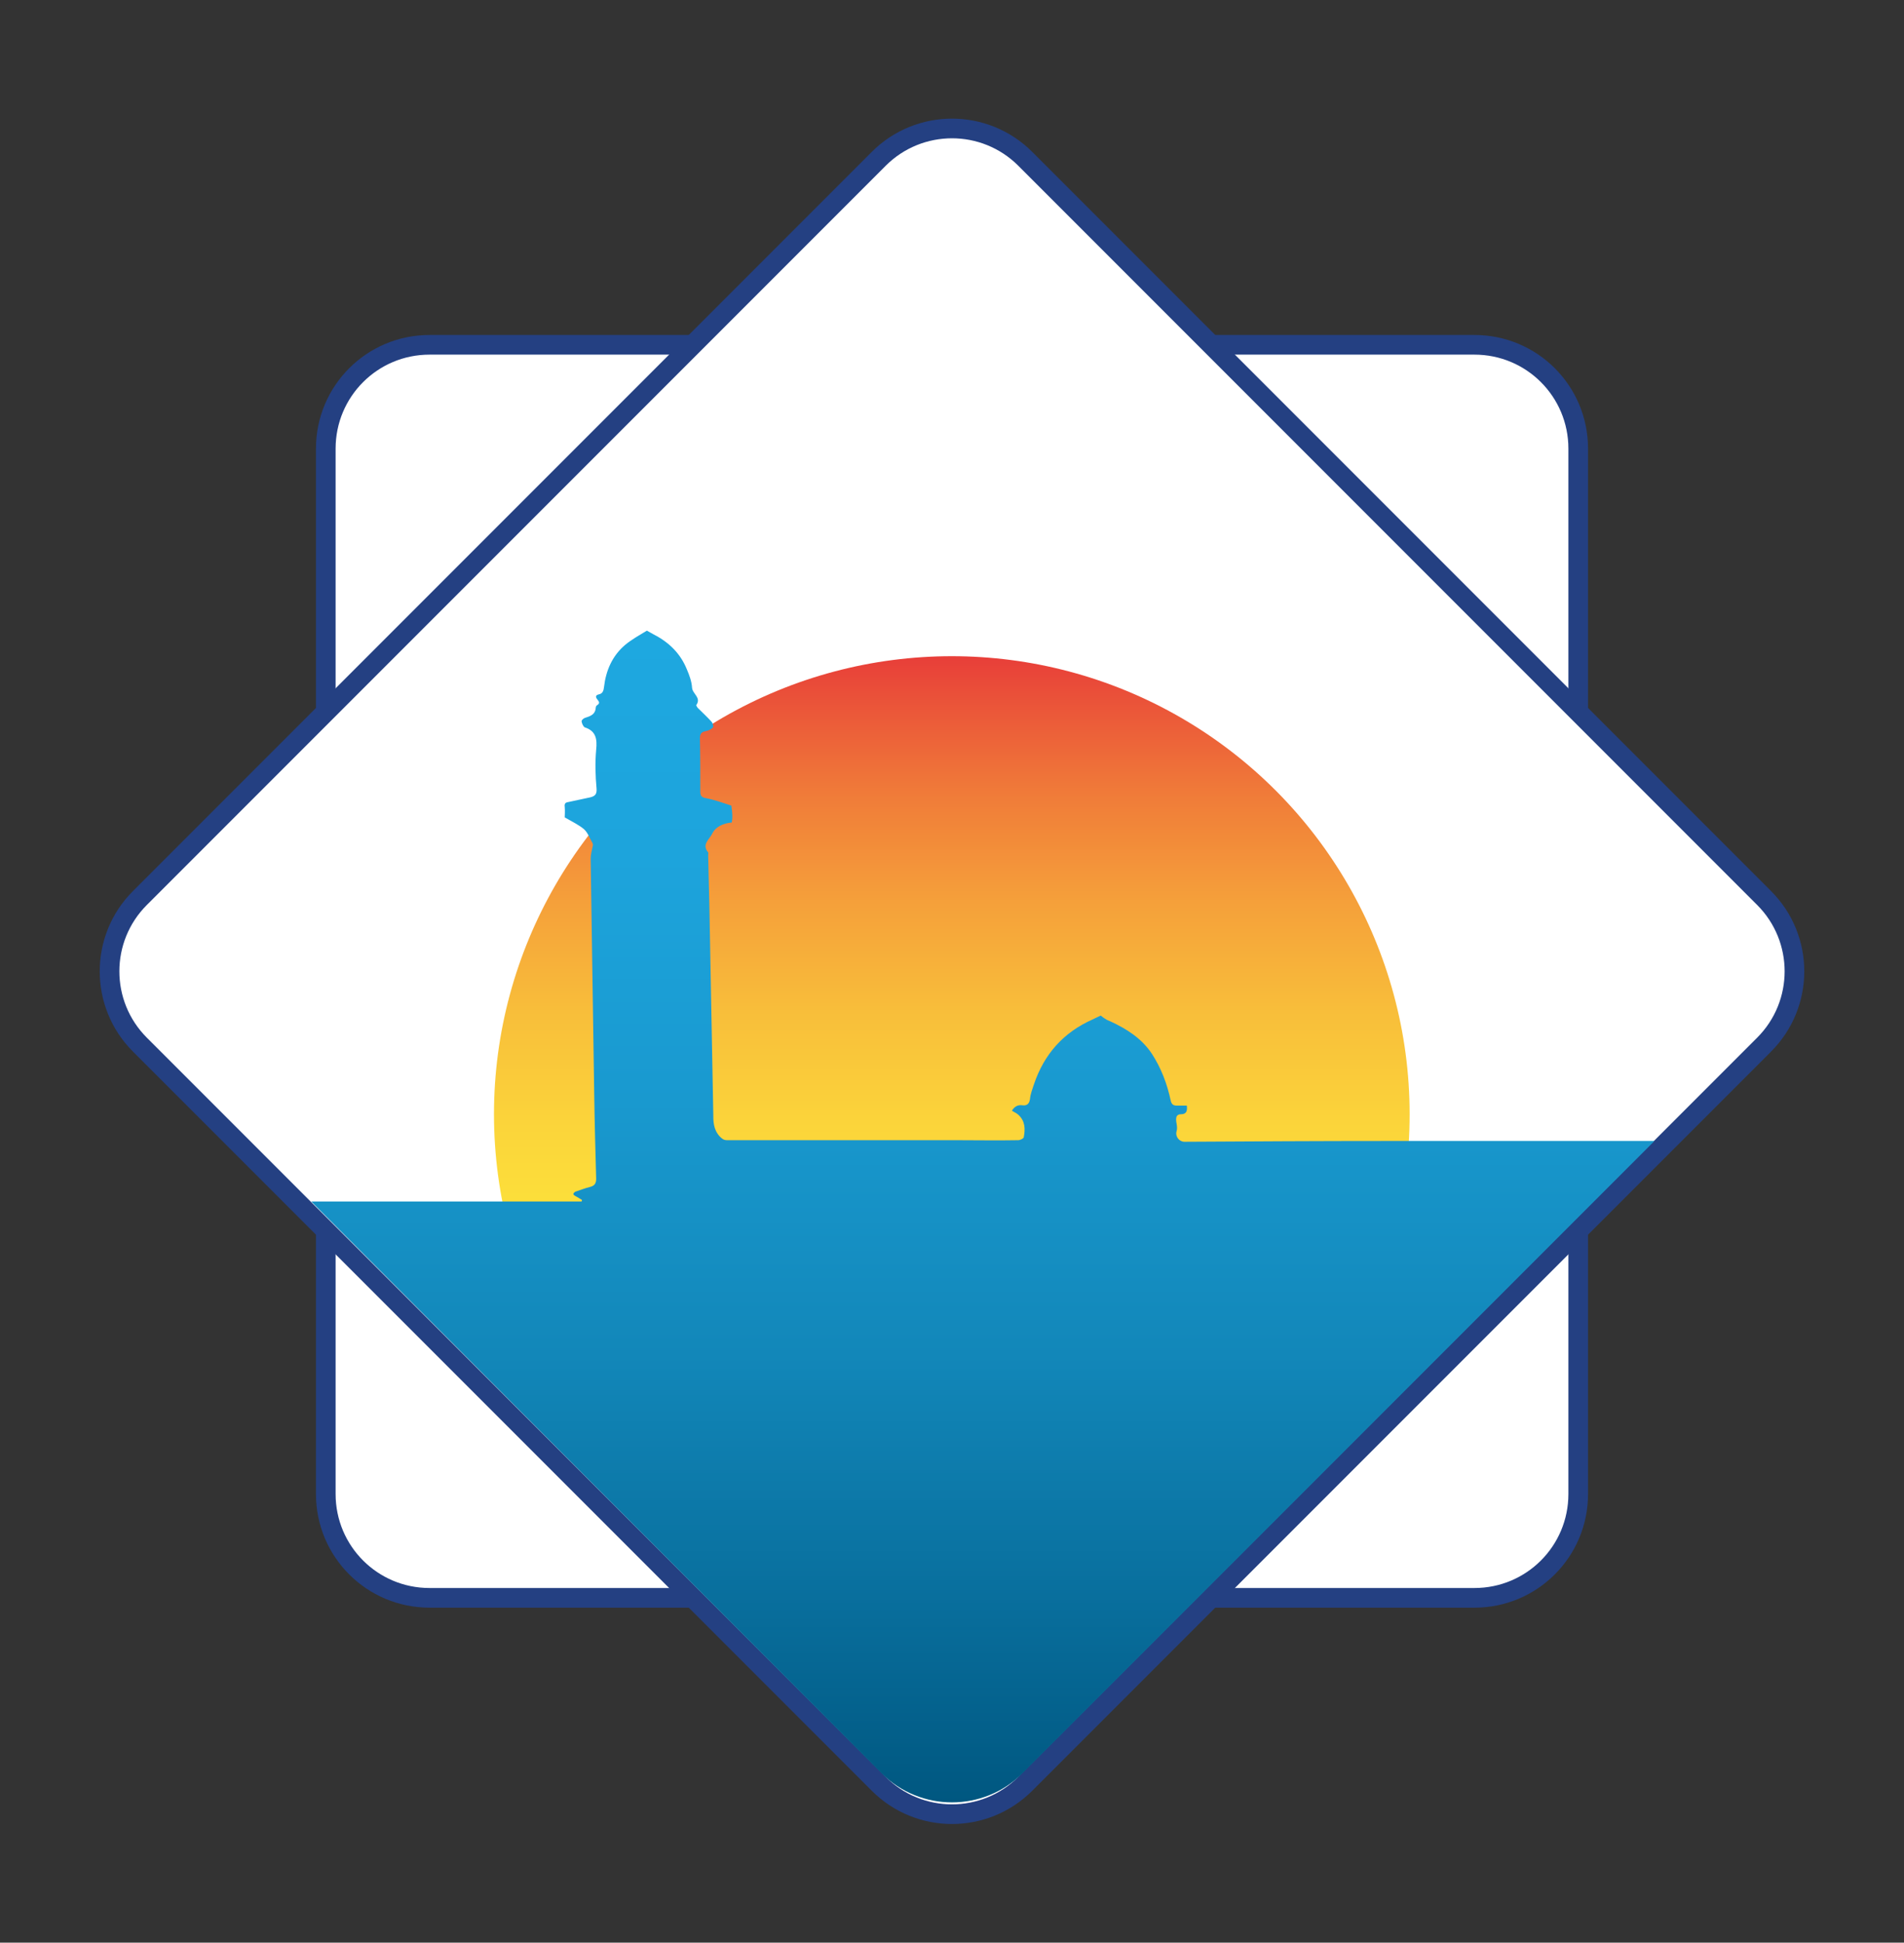 <?xml version="1.0" encoding="utf-8"?>
<!-- Generator: Adobe Illustrator 28.0.0, SVG Export Plug-In . SVG Version: 6.00 Build 0)  -->
<svg version="1.1" id="MH_Logo" xmlns="http://www.w3.org/2000/svg" xmlns:xlink="http://www.w3.org/1999/xlink" x="0px" y="0px"
	 viewBox="0 0 484.5 494.1" style="enable-background:new 0 0 484.5 494.1;" xml:space="preserve">
<rect x="0" y="0" width="484.5" height="494.1" fill="#333333" stroke="none"/>
<style type="text/css">
	.st0{fill:#FFFFFF;stroke:#244082;stroke-width:5;stroke-miterlimit:10;}
	.st1{fill:url(#SVGID_1_);}
	.st2{fill:url(#SVGID_00000016784811537415565500000010446371052518223796_);}
	.st3{fill:none;}
</style>
<g>
	<path class="st0" d="M375.2,406.4H109.3c-14.6,0-26.4-11.8-26.4-26.4V114.1c0-14.6,11.8-26.4,26.4-26.4h265.9
		c14.6,0,26.4,11.8,26.4,26.4V380C401.6,394.6,389.8,406.4,375.2,406.4z"/>
	<path class="st0" d="M448.9,265.7l-188,188c-10.3,10.3-27,10.3-37.3,0l-188-188c-10.3-10.3-10.3-27,0-37.3l188-188
		c10.3-10.3,27-10.3,37.3,0l188,188C459.2,238.7,459.2,255.4,448.9,265.7z"/>
	<linearGradient id="SVGID_1_" gradientUnits="userSpaceOnUse" x1="242.238" y1="399.87" x2="242.238" y2="166.907">
		<stop  offset="0" style="stop-color:#FFF23A"/>
		<stop  offset="0.199" style="stop-color:#FFEF3A"/>
		<stop  offset="0.35" style="stop-color:#FDE53A"/>
		<stop  offset="0.485" style="stop-color:#FBD53A"/>
		<stop  offset="0.612" style="stop-color:#F8BE3A"/>
		<stop  offset="0.732" style="stop-color:#F5A03A"/>
		<stop  offset="0.847" style="stop-color:#F07C39"/>
		<stop  offset="0.956" style="stop-color:#EA5139"/>
		<stop  offset="1" style="stop-color:#E83E39"/>
	</linearGradient>
	<circle class="st1" cx="242.2" cy="283.4" r="116.5"/>
	
		<linearGradient id="SVGID_00000176750986316910251370000009908895164033763742_" gradientUnits="userSpaceOnUse" x1="250.088" y1="458.461" x2="250.088" y2="160.44">
		<stop  offset="0" style="stop-color:#005780"/>
		<stop  offset="0.16" style="stop-color:#086D9B"/>
		<stop  offset="0.381" style="stop-color:#1287B9"/>
		<stop  offset="0.598" style="stop-color:#1999CF"/>
		<stop  offset="0.807" style="stop-color:#1DA4DC"/>
		<stop  offset="1" style="stop-color:#1EA8E0"/>
	</linearGradient>
	<path style="fill:url(#SVGID_00000176750986316910251370000009908895164033763742_);" d="M301.4,290.4c-1.3,0-2.4-1.3-2-2.7
		c0.2-0.6,0.1-1.3,0-1.9c-0.3-1.5-0.1-2.4,1.1-2.4c1.3,0,1.7-0.7,1.5-2.2c-0.8,0-1.7,0-2.6,0c-0.9,0-1.3-0.4-1.5-1.3
		c-0.9-4.2-2.4-8.2-4.8-11.9c-2.6-3.9-6.4-6.3-10.5-8.2c-0.5-0.2-1-0.4-1.4-0.7c-0.4-0.2-0.8-0.6-1.1-0.8c-0.7,0.3-1.4,0.7-2.1,1
		c-7.4,3.3-12.3,8.8-14.9,16.5c-0.4,1.2-0.9,2.5-1,3.7c-0.2,1.4-0.9,1.8-2.1,1.6c-1.1-0.1-1.9,0.4-2.5,1.4c0.6,0.4,1.2,0.6,1.7,1.1
		c1.7,1.6,1.7,3.6,1.3,5.7c-0.1,0.3-0.9,0.7-1.4,0.7c-5.3,0.1-10.6,0-15.9,0c-19.4,0-38.8,0-58.2,0c-0.9,0-1.3-0.4-1.9-1
		c-1.6-1.8-1.6-3.8-1.6-5.9c-0.3-17.7-0.7-35.4-1-53.1c-0.1-4.2-0.2-8.3-0.3-12.5c0-0.2,0.1-0.6,0-0.7c-1.7-2,0.3-3.3,1-4.7
		c0.9-1.9,2.9-2.7,5-2.9c0.3-1.4,0.1-2.9-0.1-4.3c-2.2-0.7-4.3-1.5-6.5-1.9c-1.1-0.2-1.4-0.6-1.4-1.7c0-4.5,0-9-0.1-13.5
		c0-1,0.3-1.6,1.3-1.8c0.4-0.1,0.9-0.2,1.2-0.4c0.4-0.2,0.9-0.5,0.9-0.8c0-0.4-0.2-1-0.5-1.3c-1.1-1.2-2.3-2.3-3.4-3.4
		c-0.2-0.2-0.5-0.7-0.4-0.8c1.3-1.9-1-2.8-1.1-4.4c-0.1-1.6-0.7-3.2-1.3-4.6c-1.6-4-4.5-6.9-8.4-8.9c-0.5-0.3-1.1-0.6-1.8-1
		c-1.8,1.1-3.8,2.2-5.5,3.6c-3.3,2.8-4.9,6.5-5.4,10.7c-0.1,0.9-0.3,1.7-1.3,1.9c-0.9,0.2-0.9,0.7-0.4,1.3c0.5,0.6,0.7,1-0.1,1.5
		c-0.2,0.1-0.3,0.4-0.3,0.6c-0.1,1.6-1.2,2.1-2.5,2.5c-0.5,0.1-1.1,0.6-1.1,0.9c0,0.5,0.4,1.4,0.8,1.6c2.8,0.9,3.2,2.9,2.9,5.7
		c-0.3,3.3-0.2,6.6,0.1,9.9c0.1,1.4-0.4,1.9-1.6,2.2c-1.9,0.4-3.7,0.8-5.6,1.2c-0.8,0.1-1,0.5-0.9,1.2c0.1,1.1,0,2.2,0,2.7
		c1.9,1.1,3.6,1.9,4.9,3c1,0.9,1.5,2.4,2.2,3.6c0.1,0.2,0.1,0.6,0,0.8c-0.2,1-0.5,2.1-0.5,3.1c0.3,19.9,0.6,39.7,0.9,59.6
		c0.1,7.3,0.3,14.6,0.5,21.8c0,1.2-0.4,1.8-1.6,2.1c-1.2,0.3-2.5,0.8-3.7,1.2c-0.2,0.1-0.5,0.4-0.5,0.6c0,0.2,0.3,0.4,0.5,0.5
		c0.5,0.3,1.1,0.6,1.7,1c0,0.1-0.1,0.3-0.1,0.4c-22.9,0-45.9,0-68.8,0L224.3,451c9.9,9.9,26,9.9,35.9,0L421,290.2
		c-22.7,0-45.3,0-68,0C335.8,290.2,318.6,290.3,301.4,290.4z"/>
	<path class="st3" d="M447.9,227.4L401.6,181v-65.5c0-15.4-12.5-27.8-27.8-27.8h-65.5l-46.3-46.3c-10.9-10.9-28.5-10.9-39.4,0
		l-46.3,46.3h-65.5c-15.4,0-27.8,12.5-27.8,27.8V181l-46.3,46.3c-10.9,10.9-10.9,28.5,0,39.4L82.9,313v65.5
		c0,15.4,12.5,27.8,27.8,27.8h65.5l46.3,46.3c10.9,10.9,28.5,10.9,39.4,0l46.3-46.3h65.5c15.4,0,27.8-12.5,27.8-27.8V313l46.3-46.3
		C458.8,255.9,458.8,238.2,447.9,227.4z"/>
</g>
</svg>
